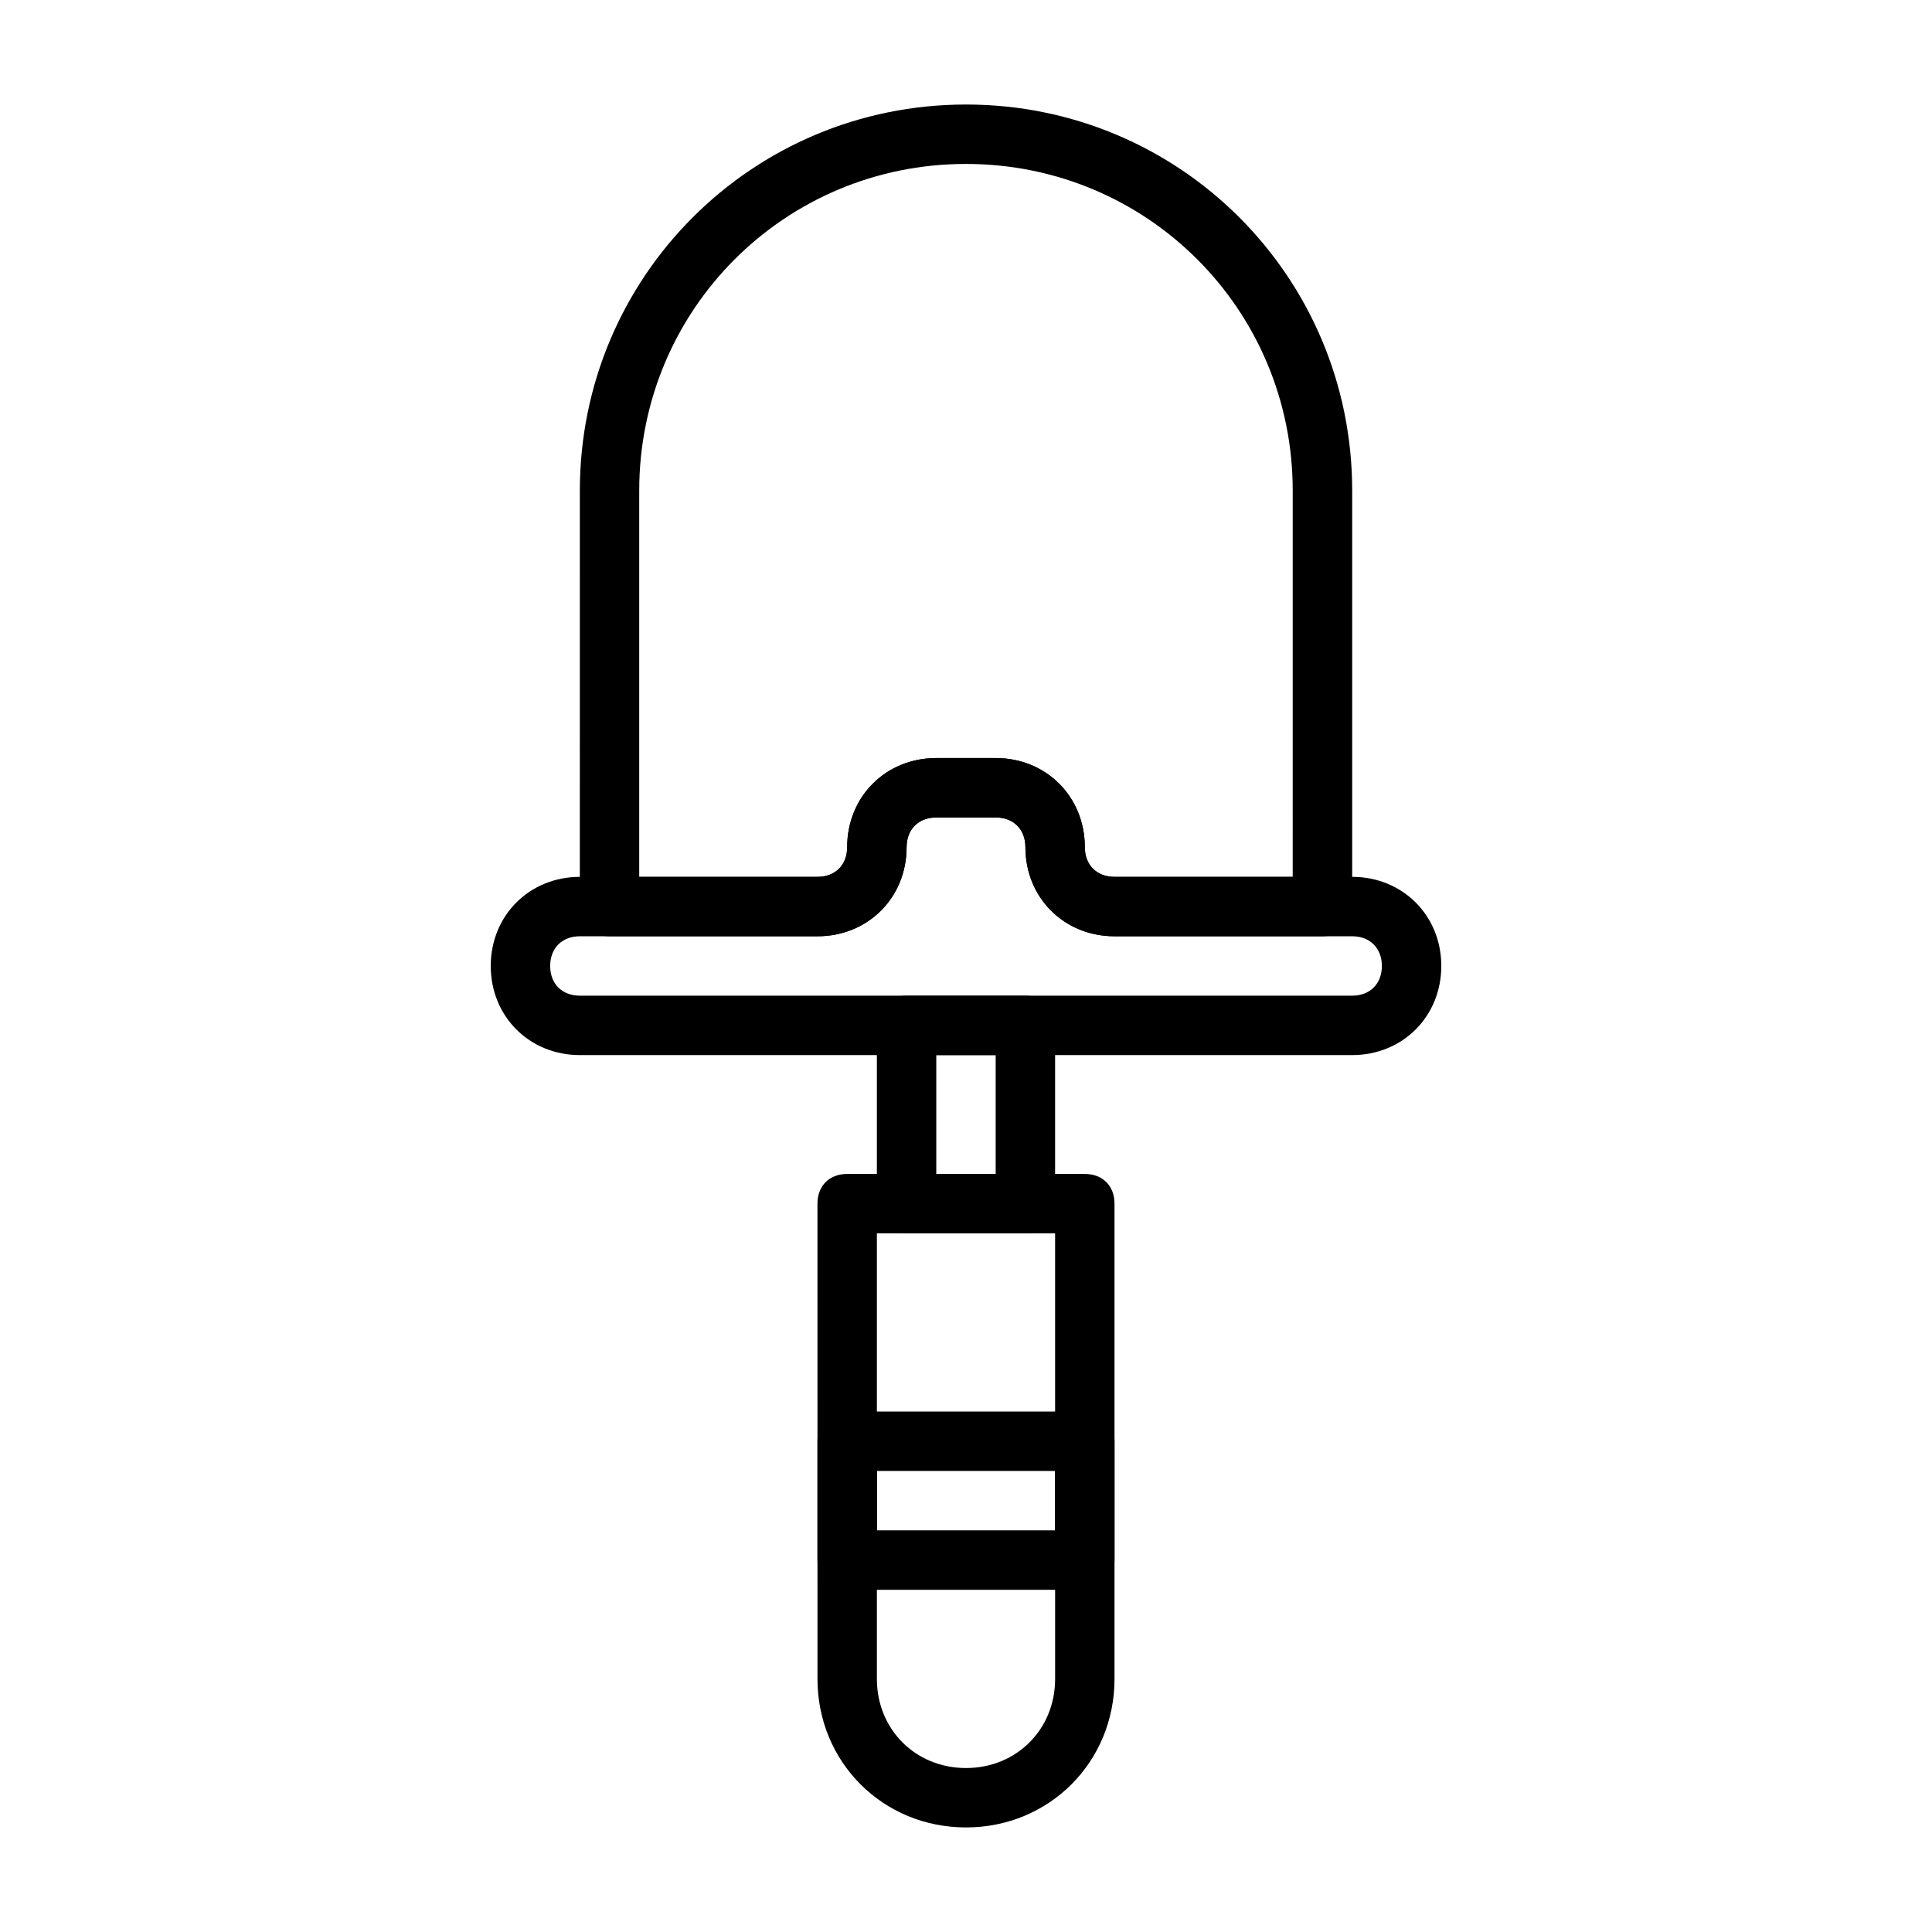 <?xml version="1.0" encoding="UTF-8"?>
<!-- Uploaded to: ICON Repo, www.svgrepo.com, Generator: ICON Repo Mixer Tools -->
<svg fill="#000000" width="800px" height="800px" version="1.1" viewBox="144 144 512 512" xmlns="http://www.w3.org/2000/svg">
 <g>
  <path d="m400 628.29c-22.043 0-39.359-17.32-39.359-39.359l-0.004-125.95c0-4.723 3.148-7.871 7.871-7.871h62.977c4.723 0 7.871 3.148 7.871 7.871v125.95c0.004 22.039-17.316 39.359-39.355 39.359zm-23.617-157.44v118.08c0 13.383 10.234 23.617 23.617 23.617s23.617-10.234 23.617-23.617l-0.004-118.08z"/>
  <path d="m415.74 470.85h-31.488c-4.723 0-7.871-3.148-7.871-7.871v-47.23c0-4.723 3.148-7.871 7.871-7.871h31.488c4.723 0 7.871 3.148 7.871 7.871v47.23c0 4.723-3.148 7.871-7.871 7.871zm-23.617-15.746h15.742v-31.488h-15.742z"/>
  <path d="m502.34 423.61h-204.67c-13.383 0-23.617-10.234-23.617-23.617 0-13.383 10.234-23.617 23.617-23.617h62.977c4.723 0 7.871-3.148 7.871-7.871 0-13.383 10.234-23.617 23.617-23.617h15.742c13.383 0 23.617 10.234 23.617 23.617 0 4.723 3.148 7.871 7.871 7.871h62.977c13.383 0 23.617 10.234 23.617 23.617-0.004 13.387-10.234 23.617-23.617 23.617zm-204.67-31.488c-4.723 0-7.871 3.148-7.871 7.871s3.148 7.871 7.871 7.871h204.67c4.723 0 7.871-3.148 7.871-7.871s-3.148-7.871-7.871-7.871h-62.977c-13.383 0-23.617-10.234-23.617-23.617 0-4.723-3.148-7.871-7.871-7.871h-15.742c-4.723 0-7.871 3.148-7.871 7.871 0 13.383-10.234 23.617-23.617 23.617z"/>
  <path d="m494.46 392.12h-55.105c-13.383 0-23.617-10.234-23.617-23.617 0-4.723-3.148-7.871-7.871-7.871h-15.742c-4.723 0-7.871 3.148-7.871 7.871 0 13.383-10.234 23.617-23.617 23.617h-55.105c-4.723 0-7.871-3.148-7.871-7.871l0.004-110.21c0-56.68 45.656-102.34 102.34-102.34s102.34 45.656 102.34 102.34v110.21c0 4.723-3.148 7.871-7.875 7.871zm-102.34-47.23h15.742c13.383 0 23.617 10.234 23.617 23.617 0 4.723 3.148 7.871 7.871 7.871h47.23l0.004-102.34c0-48.02-38.574-86.594-86.594-86.594-48.016 0-86.59 38.574-86.59 86.594v102.34h47.23c4.723 0 7.871-3.148 7.871-7.871 0.004-13.383 10.234-23.617 23.617-23.617z"/>
  <path d="m431.49 565.31h-62.977c-4.723 0-7.871-3.148-7.871-7.871v-31.488c0-4.723 3.148-7.871 7.871-7.871h62.977c4.723 0 7.871 3.148 7.871 7.871v31.488c0 4.723-3.148 7.871-7.871 7.871zm-55.105-15.746h47.23v-15.742h-47.23z"/>
 </g>
</svg>